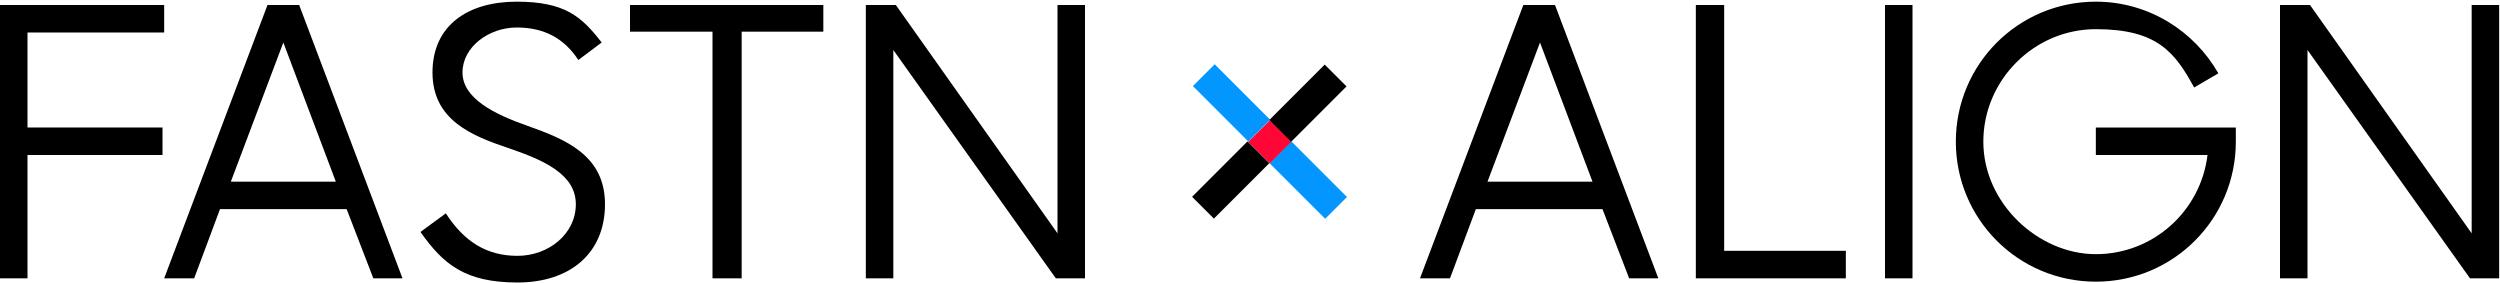 <?xml version="1.0" encoding="UTF-8"?> <svg xmlns="http://www.w3.org/2000/svg" id="Layer_1" version="1.1" viewBox="0 0 300 34"><defs><style> .st0 { fill: #0496ff; } .st1 { fill: #ff0636; } </style></defs><path d="M50.5,27.8l3-2.2c2.2,3.4,4.9,5.1,8.6,5.1s7-2.6,7-6.2-3.9-5.3-8-6.7c-4.5-1.5-9.2-3.4-9.2-9.1S56.2.2,62,.2s7.8,1.8,10.2,4.9l-2.8,2.1c-1.7-2.6-4.1-3.9-7.4-3.9s-6.5,2.3-6.5,5.4,3.8,5,7.8,6.4c4.5,1.6,9.3,3.5,9.3,9.4s-4.2,9.4-10.5,9.4-8.9-2.2-11.6-6Z"></path><path d="M85.5,3.8h-9.9V.6h23.2v3.2h-9.8v29.6h-3.5V3.8Z"></path><path d="M0,.6h19.7v3.3H3.3v11.4h16.2v3.3H3.3v14.8H0V.6Z"></path><path d="M182.8.6h3.8l12.4,32.8h-3.5l-3.2-8.3h-15.2l-3.1,8.3h-3.6L182.8.6ZM178.4,21.8h12.7l-6.3-16.7-6.3,16.7Z"></path><path d="M32.1.6h3.8l12.4,32.8h-3.5l-3.2-8.3h-15.2l-3.1,8.3h-3.6L32.1.6ZM27.6,21.8h12.7l-6.3-16.7-6.3,16.7Z"></path><path d="M203.6.6h3.3v29.5h14.6v3.3h-18V.6Z"></path><path d="M226.2.6h3.3v32.8h-3.3V.6Z"></path><path d="M103.9.6h3.6l19.4,27.4V.6h3.3v32.8h-3.5l-19.5-27.4v27.4h-3.3V.6Z"></path><g><rect class="st1" x="150.5" y="15.2" width="3.7" height="3.7" transform="translate(32.6 112.7) rotate(-45)"></rect><rect class="st0" x="152.3" y="19.8" width="9.4" height="3.7" transform="translate(61.3 -104.7) rotate(45)"></rect><rect class="st0" x="143.1" y="10.5" width="9.4" height="3.7" transform="translate(52 -100.9) rotate(45)"></rect><rect x="143.1" y="19.8" width="9.4" height="3.7" transform="translate(267.5 -67.6) rotate(135)"></rect><rect x="152.3" y="10.5" width="9.4" height="3.7" transform="translate(276.7 -89.9) rotate(135)"></rect></g><path d="M273.6.6h3.6l19.4,27.4V.6h3.3v32.8h-3.5l-19.5-27.4v27.4h-3.3V.6Z"></path><path d="M268.3,15.3h-1.1s0,0,0,0h-15.7v3.3h13.4c-.8,6.7-6.5,11.9-13.4,11.9s-13.5-6.1-13.5-13.5,6.1-13.5,13.5-13.5,9.5,2.8,11.8,7l2.9-1.7c-2.9-5.1-8.4-8.6-14.7-8.6-9.3,0-16.8,7.5-16.8,16.8s7.5,16.8,16.8,16.8,16.8-7.5,16.8-16.8,0-1.1,0-1.7Z"></path></svg> 